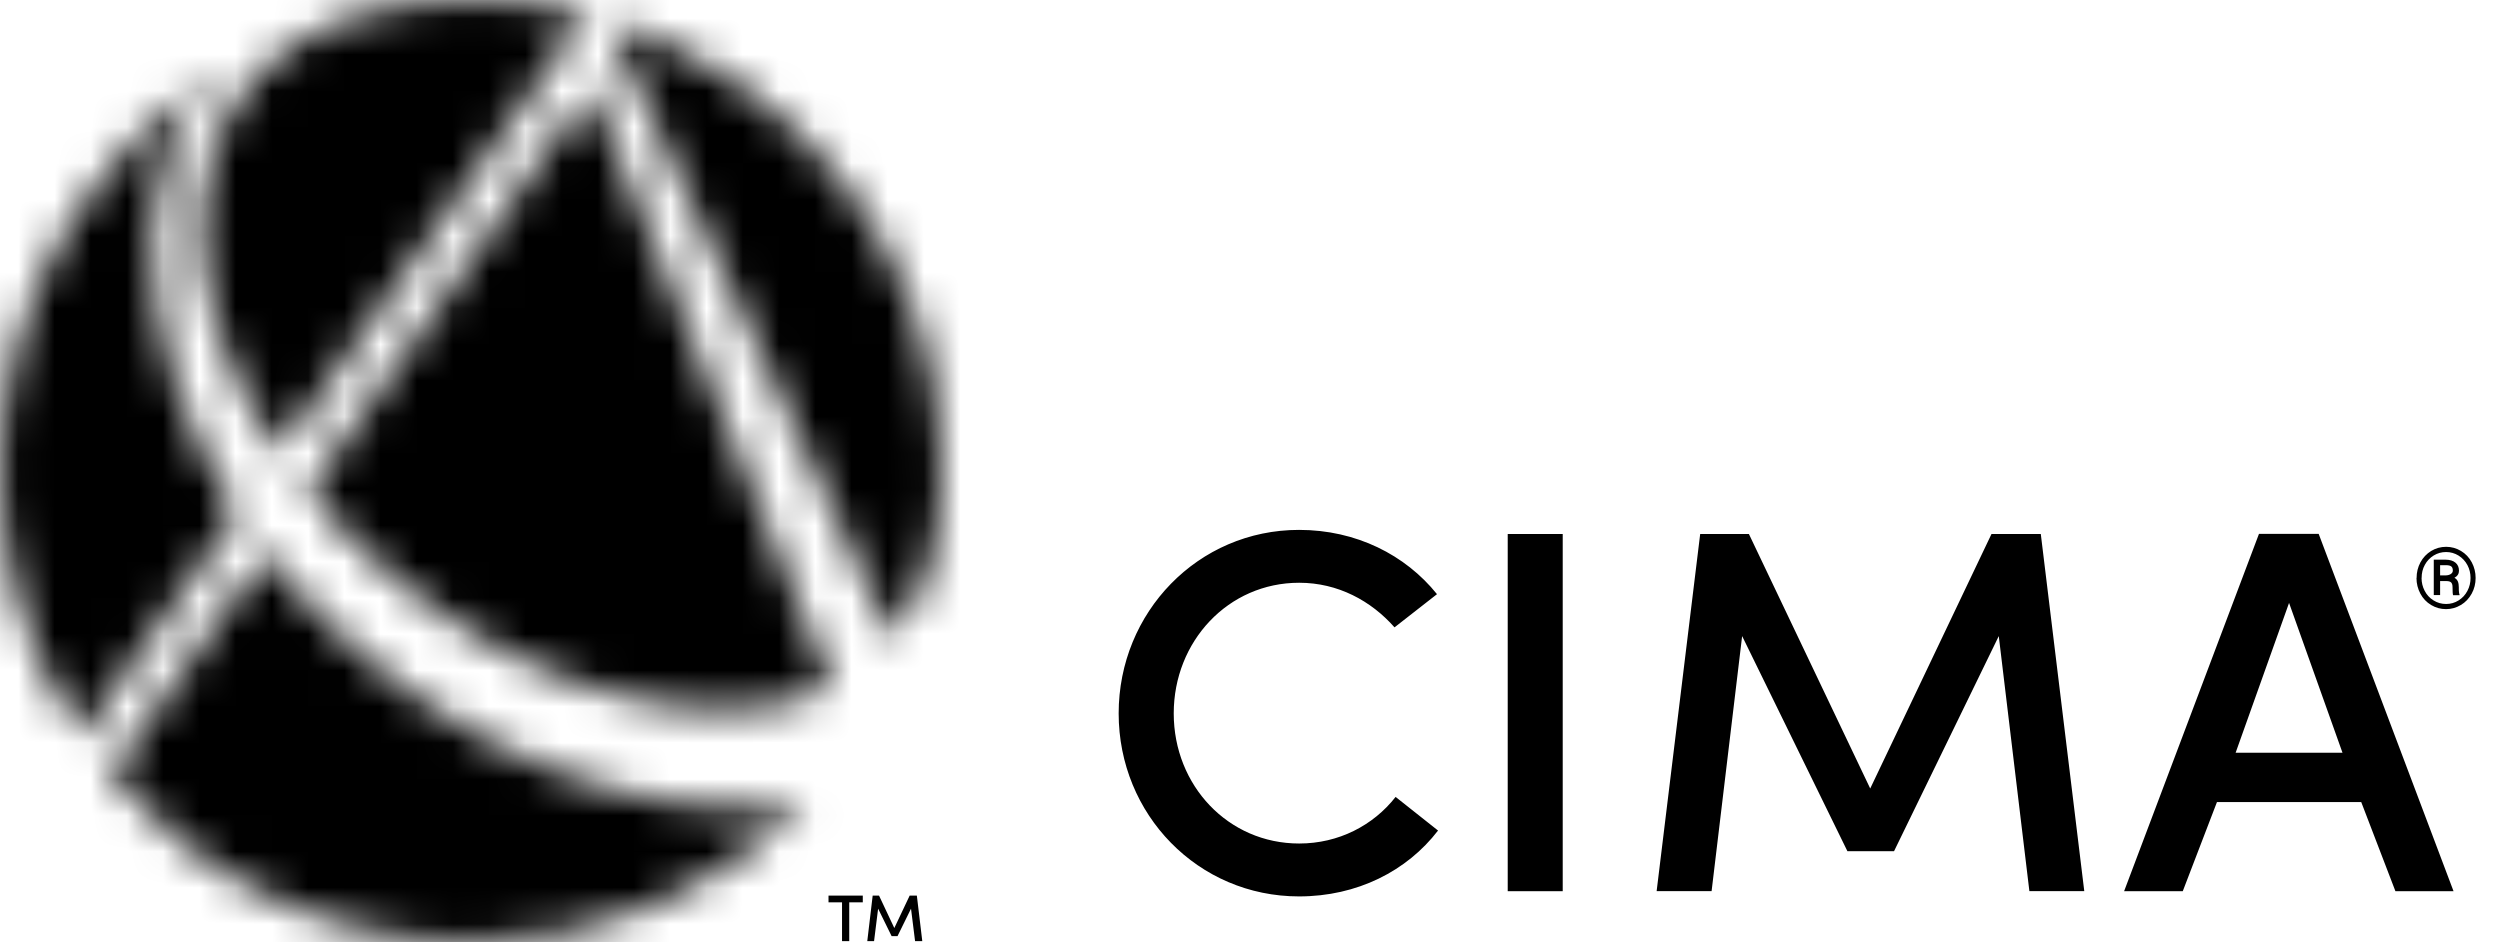 <svg width="69" height="26" viewBox="0 0 69 26" fill="none" xmlns="http://www.w3.org/2000/svg">
<mask id="mask0_364_187" style="mask-type:luminance" maskUnits="userSpaceOnUse" x="0" y="0" width="26" height="26">
<path d="M3.048 21.36C5.437 24.196 9.007 26 13.013 26C16.621 26 19.88 24.532 22.244 22.156C21.684 22.256 21.137 22.318 20.639 22.318C15.713 22.318 10.525 19.456 7.328 15.252L3.048 21.36ZM8.509 13.56C11.309 16.993 15.713 19.581 20.017 19.581C21.162 19.581 22.144 19.369 22.965 18.971L16.31 2.413L8.509 13.56ZM0 13.012C0 15.724 0.834 18.237 2.252 20.315L6.556 14.169C5.088 11.893 4.205 9.305 4.205 6.606C4.205 4.167 5.598 2.252 6.345 1.841C2.55 4.105 0 8.26 0 13.012ZM24.632 17.64C25.541 16.508 26.001 14.916 26.001 12.963C25.976 7.103 22.082 2.152 16.745 0.56L24.632 17.64ZM5.549 6.32C5.549 8.385 6.37 10.549 7.713 12.502L16.185 0.398C15.165 0.137 14.095 0 13 0C7.29 0.012 5.549 3.371 5.549 6.32Z" fill="white" style="fill:white;fill:white;fill-opacity:1;"/>
</mask>
<g mask="url(#mask0_364_187)">
<path d="M-9.48 4.105L21.907 -9.467L35.48 21.907L4.105 35.492L-9.48 4.105Z" fill="#DDB2DE" style="fill:#DDB2DE;fill:color(display-p3 0.868 0.697 0.871);fill-opacity:1;"/>
</g>
<path d="M22.867 24.718V24.905H23.24V25.975H23.439V24.905H23.813V24.718H22.867ZM25.107 24.718L24.683 25.614L24.261 24.718H24.086L23.937 25.975H24.124L24.236 25.079L24.609 25.838H24.771L25.144 25.079L25.256 25.975H25.455L25.305 24.718H25.107Z" fill="#DDB2DE" style="fill:#DDB2DE;fill:color(display-p3 0.868 0.697 0.871);fill-opacity:1;"/>
<path fill-rule="evenodd" clip-rule="evenodd" d="M39.689 22.924C38.831 24.04 37.456 24.741 35.854 24.741C33.065 24.741 30.875 22.48 30.875 19.69C30.875 16.901 33.065 14.625 35.854 14.625C37.428 14.625 38.788 15.313 39.661 16.399L38.489 17.315C37.844 16.584 36.928 16.084 35.857 16.084C33.898 16.084 32.395 17.701 32.395 19.69C32.395 21.68 33.898 23.281 35.857 23.281C36.946 23.281 37.902 22.782 38.519 21.995L39.691 22.924H39.689ZM43.131 14.739H41.613V24.598H43.131V14.739ZM56.326 14.739H54.965L51.618 21.763L48.27 14.739H46.925L45.723 24.596H47.24L48.083 17.556L50.989 23.494H52.275L55.166 17.556L56.011 24.596H57.526L56.326 14.739ZM61.188 22.137L60.244 24.598H58.625L62.348 14.734H63.995L67.718 24.598H66.114L65.17 22.137H65.168H61.188ZM64.653 20.776L63.178 16.64L61.703 20.776H64.653ZM66.804 15.521C66.733 15.653 66.698 15.797 66.698 15.952H66.695C66.695 16.107 66.731 16.252 66.802 16.384C66.873 16.518 66.972 16.622 67.099 16.698C67.226 16.774 67.363 16.812 67.51 16.812C67.657 16.812 67.791 16.774 67.919 16.698C68.045 16.625 68.144 16.518 68.218 16.386C68.291 16.254 68.327 16.107 68.327 15.952C68.327 15.797 68.291 15.653 68.221 15.521C68.149 15.386 68.05 15.282 67.923 15.206C67.797 15.13 67.659 15.092 67.513 15.092C67.365 15.092 67.228 15.13 67.101 15.206C66.974 15.285 66.875 15.389 66.804 15.521ZM66.921 16.307C66.863 16.196 66.835 16.079 66.835 15.952L66.837 15.95C66.837 15.82 66.865 15.698 66.926 15.589C66.985 15.48 67.068 15.394 67.172 15.33C67.277 15.267 67.388 15.236 67.513 15.236C67.637 15.236 67.753 15.27 67.858 15.335C67.962 15.401 68.043 15.488 68.101 15.597C68.159 15.706 68.187 15.825 68.187 15.952C68.187 16.079 68.159 16.198 68.101 16.307C68.043 16.419 67.962 16.505 67.858 16.571C67.753 16.637 67.639 16.67 67.513 16.67C67.385 16.67 67.269 16.637 67.165 16.571C67.058 16.505 66.977 16.416 66.921 16.307ZM67.347 16.038V16.424H67.172V15.447H67.495C67.611 15.447 67.705 15.475 67.769 15.528C67.835 15.582 67.868 15.658 67.868 15.752C67.868 15.835 67.827 15.901 67.743 15.947C67.787 15.972 67.819 16.005 67.837 16.049C67.855 16.092 67.863 16.145 67.863 16.208C67.863 16.272 67.863 16.317 67.868 16.343C67.87 16.368 67.875 16.391 67.883 16.409V16.427H67.705C67.695 16.401 67.69 16.325 67.69 16.203C67.69 16.145 67.677 16.104 67.652 16.076C67.627 16.051 67.583 16.038 67.525 16.038H67.347ZM67.495 15.881H67.347V15.599H67.51C67.581 15.599 67.629 15.612 67.657 15.635C67.685 15.658 67.698 15.696 67.698 15.749C67.698 15.79 67.677 15.82 67.639 15.845C67.601 15.868 67.553 15.881 67.495 15.881Z" fill="#DDB2DE" style="fill:#DDB2DE;fill:color(display-p3 0.868 0.697 0.871);fill-opacity:1;"/>
</svg>
